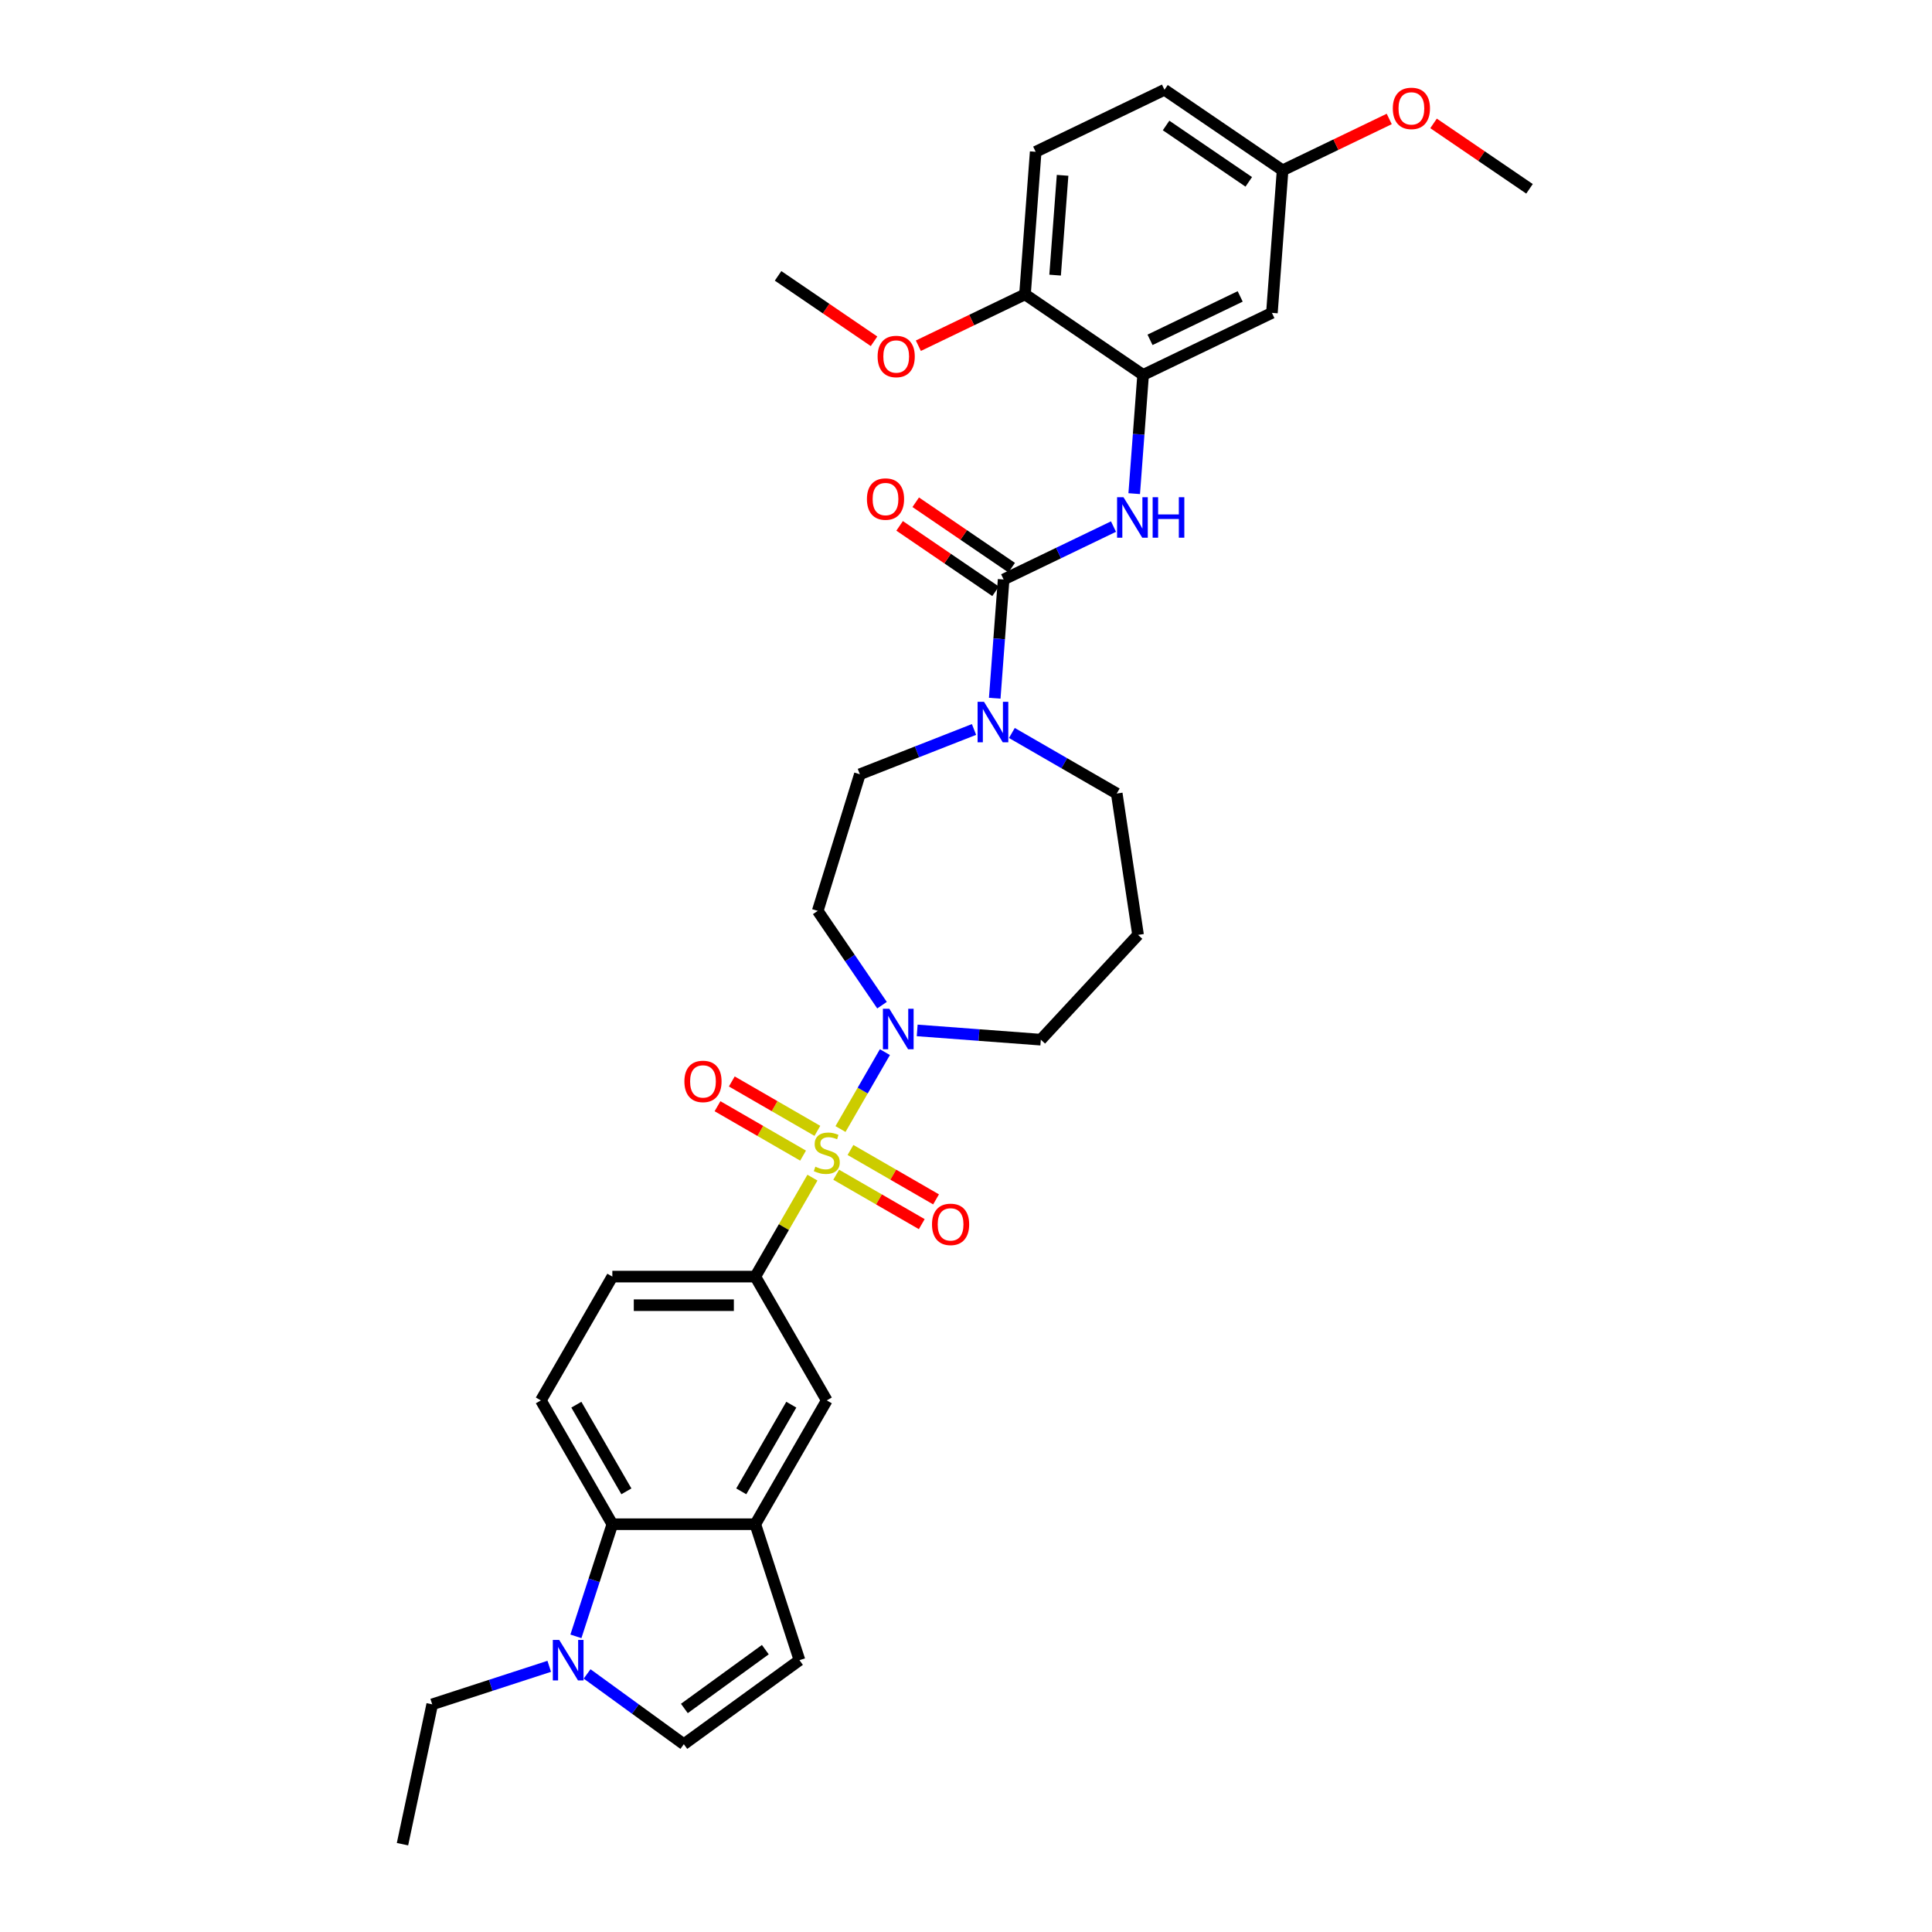 <?xml version='1.0' encoding='iso-8859-1'?>
<svg version='1.1' baseProfile='full'
              xmlns='http://www.w3.org/2000/svg'
                      xmlns:rdkit='http://www.rdkit.org/xml'
                      xmlns:xlink='http://www.w3.org/1999/xlink'
                  xml:space='preserve'
width='1000px' height='1000px' viewBox='0 0 1000 1000'>
<!-- END OF HEADER -->
<rect style='opacity:1.0;fill:#FFFFFF;stroke:none' width='1000' height='1000' x='0' y='0'> </rect>
<path class='bond-1' d='M 435.042,584.389 L 446.535,564.483' style='fill:none;fill-rule:evenodd;stroke:#CCCC00;stroke-width:6px;stroke-linecap:butt;stroke-linejoin:miter;stroke-opacity:1' />
<path class='bond-1' d='M 446.535,564.483 L 458.027,544.578' style='fill:none;fill-rule:evenodd;stroke:#0000FF;stroke-width:6px;stroke-linecap:butt;stroke-linejoin:miter;stroke-opacity:1' />
<path class='bond-2' d='M 420.517,609.547 L 405.731,635.157' style='fill:none;fill-rule:evenodd;stroke:#CCCC00;stroke-width:6px;stroke-linecap:butt;stroke-linejoin:miter;stroke-opacity:1' />
<path class='bond-2' d='M 405.731,635.157 L 390.945,660.767' style='fill:none;fill-rule:evenodd;stroke:#000000;stroke-width:6px;stroke-linecap:butt;stroke-linejoin:miter;stroke-opacity:1' />
<path class='bond-12' d='M 432.811,608.042 L 454.956,620.827' style='fill:none;fill-rule:evenodd;stroke:#CCCC00;stroke-width:6px;stroke-linecap:butt;stroke-linejoin:miter;stroke-opacity:1' />
<path class='bond-12' d='M 454.956,620.827 L 477.102,633.613' style='fill:none;fill-rule:evenodd;stroke:#FF0000;stroke-width:6px;stroke-linecap:butt;stroke-linejoin:miter;stroke-opacity:1' />
<path class='bond-12' d='M 440.21,595.225 L 462.356,608.011' style='fill:none;fill-rule:evenodd;stroke:#CCCC00;stroke-width:6px;stroke-linecap:butt;stroke-linejoin:miter;stroke-opacity:1' />
<path class='bond-12' d='M 462.356,608.011 L 484.501,620.797' style='fill:none;fill-rule:evenodd;stroke:#FF0000;stroke-width:6px;stroke-linecap:butt;stroke-linejoin:miter;stroke-opacity:1' />
<path class='bond-13' d='M 423.073,585.331 L 400.928,572.546' style='fill:none;fill-rule:evenodd;stroke:#CCCC00;stroke-width:6px;stroke-linecap:butt;stroke-linejoin:miter;stroke-opacity:1' />
<path class='bond-13' d='M 400.928,572.546 L 378.782,559.76' style='fill:none;fill-rule:evenodd;stroke:#FF0000;stroke-width:6px;stroke-linecap:butt;stroke-linejoin:miter;stroke-opacity:1' />
<path class='bond-13' d='M 415.674,598.147 L 393.528,585.362' style='fill:none;fill-rule:evenodd;stroke:#CCCC00;stroke-width:6px;stroke-linecap:butt;stroke-linejoin:miter;stroke-opacity:1' />
<path class='bond-13' d='M 393.528,585.362 L 371.383,572.576' style='fill:none;fill-rule:evenodd;stroke:#FF0000;stroke-width:6px;stroke-linecap:butt;stroke-linejoin:miter;stroke-opacity:1' />
<path class='bond-0' d='M 519.476,299.941 L 517.173,330.671' style='fill:none;fill-rule:evenodd;stroke:#000000;stroke-width:6px;stroke-linecap:butt;stroke-linejoin:miter;stroke-opacity:1' />
<path class='bond-0' d='M 517.173,330.671 L 514.87,361.401' style='fill:none;fill-rule:evenodd;stroke:#0000FF;stroke-width:6px;stroke-linecap:butt;stroke-linejoin:miter;stroke-opacity:1' />
<path class='bond-4' d='M 519.476,299.941 L 547.911,286.247' style='fill:none;fill-rule:evenodd;stroke:#000000;stroke-width:6px;stroke-linecap:butt;stroke-linejoin:miter;stroke-opacity:1' />
<path class='bond-4' d='M 547.911,286.247 L 576.346,272.553' style='fill:none;fill-rule:evenodd;stroke:#0000FF;stroke-width:6px;stroke-linecap:butt;stroke-linejoin:miter;stroke-opacity:1' />
<path class='bond-18' d='M 523.644,293.827 L 498.81,276.895' style='fill:none;fill-rule:evenodd;stroke:#000000;stroke-width:6px;stroke-linecap:butt;stroke-linejoin:miter;stroke-opacity:1' />
<path class='bond-18' d='M 498.81,276.895 L 473.976,259.964' style='fill:none;fill-rule:evenodd;stroke:#FF0000;stroke-width:6px;stroke-linecap:butt;stroke-linejoin:miter;stroke-opacity:1' />
<path class='bond-18' d='M 515.308,306.054 L 490.474,289.123' style='fill:none;fill-rule:evenodd;stroke:#000000;stroke-width:6px;stroke-linecap:butt;stroke-linejoin:miter;stroke-opacity:1' />
<path class='bond-18' d='M 490.474,289.123 L 465.64,272.191' style='fill:none;fill-rule:evenodd;stroke:#FF0000;stroke-width:6px;stroke-linecap:butt;stroke-linejoin:miter;stroke-opacity:1' />
<path class='bond-14' d='M 456.535,520.278 L 439.896,495.873' style='fill:none;fill-rule:evenodd;stroke:#0000FF;stroke-width:6px;stroke-linecap:butt;stroke-linejoin:miter;stroke-opacity:1' />
<path class='bond-14' d='M 439.896,495.873 L 423.257,471.468' style='fill:none;fill-rule:evenodd;stroke:#000000;stroke-width:6px;stroke-linecap:butt;stroke-linejoin:miter;stroke-opacity:1' />
<path class='bond-24' d='M 474.736,533.34 L 506.731,535.737' style='fill:none;fill-rule:evenodd;stroke:#0000FF;stroke-width:6px;stroke-linecap:butt;stroke-linejoin:miter;stroke-opacity:1' />
<path class='bond-24' d='M 506.731,535.737 L 538.727,538.135' style='fill:none;fill-rule:evenodd;stroke:#000000;stroke-width:6px;stroke-linecap:butt;stroke-linejoin:miter;stroke-opacity:1' />
<path class='bond-11' d='M 390.945,660.767 L 427.942,724.849' style='fill:none;fill-rule:evenodd;stroke:#000000;stroke-width:6px;stroke-linecap:butt;stroke-linejoin:miter;stroke-opacity:1' />
<path class='bond-20' d='M 390.945,660.767 L 316.95,660.767' style='fill:none;fill-rule:evenodd;stroke:#000000;stroke-width:6px;stroke-linecap:butt;stroke-linejoin:miter;stroke-opacity:1' />
<path class='bond-20' d='M 379.846,675.566 L 328.05,675.566' style='fill:none;fill-rule:evenodd;stroke:#000000;stroke-width:6px;stroke-linecap:butt;stroke-linejoin:miter;stroke-opacity:1' />
<path class='bond-3' d='M 504.15,377.573 L 474.608,389.167' style='fill:none;fill-rule:evenodd;stroke:#0000FF;stroke-width:6px;stroke-linecap:butt;stroke-linejoin:miter;stroke-opacity:1' />
<path class='bond-3' d='M 474.608,389.167 L 445.067,400.761' style='fill:none;fill-rule:evenodd;stroke:#000000;stroke-width:6px;stroke-linecap:butt;stroke-linejoin:miter;stroke-opacity:1' />
<path class='bond-34' d='M 523.743,379.384 L 550.885,395.055' style='fill:none;fill-rule:evenodd;stroke:#0000FF;stroke-width:6px;stroke-linecap:butt;stroke-linejoin:miter;stroke-opacity:1' />
<path class='bond-34' d='M 550.885,395.055 L 578.027,410.725' style='fill:none;fill-rule:evenodd;stroke:#000000;stroke-width:6px;stroke-linecap:butt;stroke-linejoin:miter;stroke-opacity:1' />
<path class='bond-8' d='M 587.067,255.508 L 589.369,224.778' style='fill:none;fill-rule:evenodd;stroke:#0000FF;stroke-width:6px;stroke-linecap:butt;stroke-linejoin:miter;stroke-opacity:1' />
<path class='bond-8' d='M 589.369,224.778 L 591.672,194.048' style='fill:none;fill-rule:evenodd;stroke:#000000;stroke-width:6px;stroke-linecap:butt;stroke-linejoin:miter;stroke-opacity:1' />
<path class='bond-5' d='M 298.09,846.975 L 307.52,817.952' style='fill:none;fill-rule:evenodd;stroke:#0000FF;stroke-width:6px;stroke-linecap:butt;stroke-linejoin:miter;stroke-opacity:1' />
<path class='bond-5' d='M 307.52,817.952 L 316.95,788.93' style='fill:none;fill-rule:evenodd;stroke:#000000;stroke-width:6px;stroke-linecap:butt;stroke-linejoin:miter;stroke-opacity:1' />
<path class='bond-27' d='M 284.288,862.486 L 254,872.327' style='fill:none;fill-rule:evenodd;stroke:#0000FF;stroke-width:6px;stroke-linecap:butt;stroke-linejoin:miter;stroke-opacity:1' />
<path class='bond-27' d='M 254,872.327 L 223.712,882.168' style='fill:none;fill-rule:evenodd;stroke:#000000;stroke-width:6px;stroke-linecap:butt;stroke-linejoin:miter;stroke-opacity:1' />
<path class='bond-35' d='M 303.882,866.42 L 328.915,884.608' style='fill:none;fill-rule:evenodd;stroke:#0000FF;stroke-width:6px;stroke-linecap:butt;stroke-linejoin:miter;stroke-opacity:1' />
<path class='bond-35' d='M 328.915,884.608 L 353.948,902.795' style='fill:none;fill-rule:evenodd;stroke:#000000;stroke-width:6px;stroke-linecap:butt;stroke-linejoin:miter;stroke-opacity:1' />
<path class='bond-6' d='M 390.945,788.93 L 427.942,724.849' style='fill:none;fill-rule:evenodd;stroke:#000000;stroke-width:6px;stroke-linecap:butt;stroke-linejoin:miter;stroke-opacity:1' />
<path class='bond-6' d='M 383.678,771.918 L 409.576,727.061' style='fill:none;fill-rule:evenodd;stroke:#000000;stroke-width:6px;stroke-linecap:butt;stroke-linejoin:miter;stroke-opacity:1' />
<path class='bond-10' d='M 390.945,788.93 L 413.81,859.302' style='fill:none;fill-rule:evenodd;stroke:#000000;stroke-width:6px;stroke-linecap:butt;stroke-linejoin:miter;stroke-opacity:1' />
<path class='bond-33' d='M 390.945,788.93 L 316.95,788.93' style='fill:none;fill-rule:evenodd;stroke:#000000;stroke-width:6px;stroke-linecap:butt;stroke-linejoin:miter;stroke-opacity:1' />
<path class='bond-7' d='M 316.95,788.93 L 279.953,724.849' style='fill:none;fill-rule:evenodd;stroke:#000000;stroke-width:6px;stroke-linecap:butt;stroke-linejoin:miter;stroke-opacity:1' />
<path class='bond-7' d='M 324.217,771.918 L 298.319,727.061' style='fill:none;fill-rule:evenodd;stroke:#000000;stroke-width:6px;stroke-linecap:butt;stroke-linejoin:miter;stroke-opacity:1' />
<path class='bond-15' d='M 591.672,194.048 L 658.339,161.943' style='fill:none;fill-rule:evenodd;stroke:#000000;stroke-width:6px;stroke-linecap:butt;stroke-linejoin:miter;stroke-opacity:1' />
<path class='bond-15' d='M 595.251,175.899 L 641.918,153.425' style='fill:none;fill-rule:evenodd;stroke:#000000;stroke-width:6px;stroke-linecap:butt;stroke-linejoin:miter;stroke-opacity:1' />
<path class='bond-19' d='M 591.672,194.048 L 530.535,152.365' style='fill:none;fill-rule:evenodd;stroke:#000000;stroke-width:6px;stroke-linecap:butt;stroke-linejoin:miter;stroke-opacity:1' />
<path class='bond-9' d='M 353.948,902.795 L 413.81,859.302' style='fill:none;fill-rule:evenodd;stroke:#000000;stroke-width:6px;stroke-linecap:butt;stroke-linejoin:miter;stroke-opacity:1' />
<path class='bond-9' d='M 354.228,884.299 L 396.132,853.854' style='fill:none;fill-rule:evenodd;stroke:#000000;stroke-width:6px;stroke-linecap:butt;stroke-linejoin:miter;stroke-opacity:1' />
<path class='bond-17' d='M 423.257,471.468 L 445.067,400.761' style='fill:none;fill-rule:evenodd;stroke:#000000;stroke-width:6px;stroke-linecap:butt;stroke-linejoin:miter;stroke-opacity:1' />
<path class='bond-22' d='M 658.339,161.943 L 663.869,88.156' style='fill:none;fill-rule:evenodd;stroke:#000000;stroke-width:6px;stroke-linecap:butt;stroke-linejoin:miter;stroke-opacity:1' />
<path class='bond-16' d='M 279.953,724.849 L 316.95,660.767' style='fill:none;fill-rule:evenodd;stroke:#000000;stroke-width:6px;stroke-linecap:butt;stroke-linejoin:miter;stroke-opacity:1' />
<path class='bond-21' d='M 530.535,152.365 L 536.065,78.578' style='fill:none;fill-rule:evenodd;stroke:#000000;stroke-width:6px;stroke-linecap:butt;stroke-linejoin:miter;stroke-opacity:1' />
<path class='bond-21' d='M 546.122,142.403 L 549.993,90.752' style='fill:none;fill-rule:evenodd;stroke:#000000;stroke-width:6px;stroke-linecap:butt;stroke-linejoin:miter;stroke-opacity:1' />
<path class='bond-28' d='M 530.535,152.365 L 502.936,165.656' style='fill:none;fill-rule:evenodd;stroke:#000000;stroke-width:6px;stroke-linecap:butt;stroke-linejoin:miter;stroke-opacity:1' />
<path class='bond-28' d='M 502.936,165.656 L 475.338,178.947' style='fill:none;fill-rule:evenodd;stroke:#FF0000;stroke-width:6px;stroke-linecap:butt;stroke-linejoin:miter;stroke-opacity:1' />
<path class='bond-26' d='M 536.065,78.578 L 602.732,46.473' style='fill:none;fill-rule:evenodd;stroke:#000000;stroke-width:6px;stroke-linecap:butt;stroke-linejoin:miter;stroke-opacity:1' />
<path class='bond-29' d='M 663.869,88.156 L 691.467,74.865' style='fill:none;fill-rule:evenodd;stroke:#000000;stroke-width:6px;stroke-linecap:butt;stroke-linejoin:miter;stroke-opacity:1' />
<path class='bond-29' d='M 691.467,74.865 L 719.066,61.574' style='fill:none;fill-rule:evenodd;stroke:#FF0000;stroke-width:6px;stroke-linecap:butt;stroke-linejoin:miter;stroke-opacity:1' />
<path class='bond-36' d='M 663.869,88.156 L 602.732,46.473' style='fill:none;fill-rule:evenodd;stroke:#000000;stroke-width:6px;stroke-linecap:butt;stroke-linejoin:miter;stroke-opacity:1' />
<path class='bond-36' d='M 646.362,94.131 L 603.566,64.953' style='fill:none;fill-rule:evenodd;stroke:#000000;stroke-width:6px;stroke-linecap:butt;stroke-linejoin:miter;stroke-opacity:1' />
<path class='bond-23' d='M 589.056,483.893 L 538.727,538.135' style='fill:none;fill-rule:evenodd;stroke:#000000;stroke-width:6px;stroke-linecap:butt;stroke-linejoin:miter;stroke-opacity:1' />
<path class='bond-25' d='M 589.056,483.893 L 578.027,410.725' style='fill:none;fill-rule:evenodd;stroke:#000000;stroke-width:6px;stroke-linecap:butt;stroke-linejoin:miter;stroke-opacity:1' />
<path class='bond-32' d='M 223.712,882.168 L 208.328,954.545' style='fill:none;fill-rule:evenodd;stroke:#000000;stroke-width:6px;stroke-linecap:butt;stroke-linejoin:miter;stroke-opacity:1' />
<path class='bond-30' d='M 452.399,176.651 L 427.565,159.719' style='fill:none;fill-rule:evenodd;stroke:#FF0000;stroke-width:6px;stroke-linecap:butt;stroke-linejoin:miter;stroke-opacity:1' />
<path class='bond-30' d='M 427.565,159.719 L 402.732,142.788' style='fill:none;fill-rule:evenodd;stroke:#000000;stroke-width:6px;stroke-linecap:butt;stroke-linejoin:miter;stroke-opacity:1' />
<path class='bond-31' d='M 742.004,63.87 L 766.838,80.802' style='fill:none;fill-rule:evenodd;stroke:#FF0000;stroke-width:6px;stroke-linecap:butt;stroke-linejoin:miter;stroke-opacity:1' />
<path class='bond-31' d='M 766.838,80.802 L 791.672,97.733' style='fill:none;fill-rule:evenodd;stroke:#000000;stroke-width:6px;stroke-linecap:butt;stroke-linejoin:miter;stroke-opacity:1' />
<path  class='atom-0' d='M 422.022 603.879
Q 422.259 603.967, 423.236 604.382
Q 424.213 604.796, 425.278 605.063
Q 426.373 605.299, 427.439 605.299
Q 429.422 605.299, 430.576 604.352
Q 431.731 603.376, 431.731 601.688
Q 431.731 600.534, 431.139 599.824
Q 430.576 599.113, 429.688 598.729
Q 428.8 598.344, 427.32 597.9
Q 425.456 597.338, 424.331 596.805
Q 423.236 596.272, 422.437 595.147
Q 421.667 594.023, 421.667 592.128
Q 421.667 589.494, 423.443 587.866
Q 425.249 586.238, 428.8 586.238
Q 431.227 586.238, 433.98 587.393
L 433.299 589.672
Q 430.783 588.636, 428.889 588.636
Q 426.847 588.636, 425.722 589.494
Q 424.597 590.323, 424.627 591.773
Q 424.627 592.898, 425.189 593.579
Q 425.781 594.259, 426.61 594.644
Q 427.468 595.029, 428.889 595.473
Q 430.783 596.065, 431.908 596.657
Q 433.033 597.249, 433.832 598.462
Q 434.661 599.646, 434.661 601.688
Q 434.661 604.589, 432.707 606.158
Q 430.783 607.697, 427.557 607.697
Q 425.693 607.697, 424.272 607.282
Q 422.881 606.898, 421.223 606.217
L 422.022 603.879
' fill='#CCCC00'/>
<path  class='atom-2' d='M 460.307 522.128
L 467.174 533.227
Q 467.855 534.322, 468.95 536.305
Q 470.045 538.288, 470.104 538.407
L 470.104 522.128
L 472.886 522.128
L 472.886 543.083
L 470.015 543.083
L 462.645 530.948
Q 461.787 529.527, 460.87 527.899
Q 459.982 526.271, 459.715 525.768
L 459.715 543.083
L 456.992 543.083
L 456.992 522.128
L 460.307 522.128
' fill='#0000FF'/>
<path  class='atom-4' d='M 509.314 363.25
L 516.181 374.35
Q 516.862 375.445, 517.957 377.428
Q 519.052 379.411, 519.111 379.529
L 519.111 363.25
L 521.893 363.25
L 521.893 384.206
L 519.022 384.206
L 511.653 372.071
Q 510.794 370.65, 509.877 369.022
Q 508.989 367.394, 508.722 366.891
L 508.722 384.206
L 505.999 384.206
L 505.999 363.25
L 509.314 363.25
' fill='#0000FF'/>
<path  class='atom-5' d='M 581.511 257.358
L 588.377 268.457
Q 589.058 269.552, 590.153 271.535
Q 591.248 273.518, 591.308 273.637
L 591.308 257.358
L 594.09 257.358
L 594.09 278.313
L 591.219 278.313
L 583.849 266.178
Q 582.991 264.757, 582.073 263.129
Q 581.185 261.502, 580.919 260.998
L 580.919 278.313
L 578.196 278.313
L 578.196 257.358
L 581.511 257.358
' fill='#0000FF'/>
<path  class='atom-5' d='M 596.606 257.358
L 599.447 257.358
L 599.447 266.267
L 610.161 266.267
L 610.161 257.358
L 613.003 257.358
L 613.003 278.313
L 610.161 278.313
L 610.161 268.635
L 599.447 268.635
L 599.447 278.313
L 596.606 278.313
L 596.606 257.358
' fill='#0000FF'/>
<path  class='atom-6' d='M 289.453 848.825
L 296.319 859.924
Q 297 861.019, 298.095 863.002
Q 299.19 864.985, 299.25 865.104
L 299.25 848.825
L 302.032 848.825
L 302.032 869.78
L 299.161 869.78
L 291.791 857.645
Q 290.933 856.224, 290.015 854.596
Q 289.127 852.969, 288.861 852.465
L 288.861 869.78
L 286.138 869.78
L 286.138 848.825
L 289.453 848.825
' fill='#0000FF'/>
<path  class='atom-13' d='M 482.404 633.743
Q 482.404 628.711, 484.89 625.899
Q 487.376 623.088, 492.023 623.088
Q 496.67 623.088, 499.156 625.899
Q 501.642 628.711, 501.642 633.743
Q 501.642 638.834, 499.127 641.734
Q 496.611 644.605, 492.023 644.605
Q 487.406 644.605, 484.89 641.734
Q 482.404 638.863, 482.404 633.743
M 492.023 642.237
Q 495.22 642.237, 496.936 640.106
Q 498.683 637.946, 498.683 633.743
Q 498.683 629.629, 496.936 627.557
Q 495.22 625.455, 492.023 625.455
Q 488.827 625.455, 487.08 627.527
Q 485.364 629.599, 485.364 633.743
Q 485.364 637.975, 487.08 640.106
Q 488.827 642.237, 492.023 642.237
' fill='#FF0000'/>
<path  class='atom-14' d='M 354.242 559.748
Q 354.242 554.717, 356.728 551.905
Q 359.214 549.093, 363.861 549.093
Q 368.508 549.093, 370.994 551.905
Q 373.48 554.717, 373.48 559.748
Q 373.48 564.839, 370.964 567.74
Q 368.449 570.611, 363.861 570.611
Q 359.244 570.611, 356.728 567.74
Q 354.242 564.869, 354.242 559.748
M 363.861 568.243
Q 367.058 568.243, 368.774 566.112
Q 370.52 563.951, 370.52 559.748
Q 370.52 555.634, 368.774 553.562
Q 367.058 551.461, 363.861 551.461
Q 360.664 551.461, 358.918 553.533
Q 357.201 555.605, 357.201 559.748
Q 357.201 563.981, 358.918 566.112
Q 360.664 568.243, 363.861 568.243
' fill='#FF0000'/>
<path  class='atom-19' d='M 448.72 258.317
Q 448.72 253.286, 451.206 250.474
Q 453.692 247.662, 458.339 247.662
Q 462.986 247.662, 465.472 250.474
Q 467.958 253.286, 467.958 258.317
Q 467.958 263.408, 465.442 266.309
Q 462.927 269.18, 458.339 269.18
Q 453.722 269.18, 451.206 266.309
Q 448.72 263.438, 448.72 258.317
M 458.339 266.812
Q 461.536 266.812, 463.252 264.681
Q 464.998 262.52, 464.998 258.317
Q 464.998 254.203, 463.252 252.131
Q 461.536 250.03, 458.339 250.03
Q 455.142 250.03, 453.396 252.102
Q 451.679 254.173, 451.679 258.317
Q 451.679 262.55, 453.396 264.681
Q 455.142 266.812, 458.339 266.812
' fill='#FF0000'/>
<path  class='atom-29' d='M 454.249 184.53
Q 454.249 179.498, 456.736 176.686
Q 459.222 173.874, 463.869 173.874
Q 468.515 173.874, 471.002 176.686
Q 473.488 179.498, 473.488 184.53
Q 473.488 189.62, 470.972 192.521
Q 468.456 195.392, 463.869 195.392
Q 459.251 195.392, 456.736 192.521
Q 454.249 189.65, 454.249 184.53
M 463.869 193.024
Q 467.065 193.024, 468.782 190.893
Q 470.528 188.733, 470.528 184.53
Q 470.528 180.416, 468.782 178.344
Q 467.065 176.242, 463.869 176.242
Q 460.672 176.242, 458.926 178.314
Q 457.209 180.386, 457.209 184.53
Q 457.209 188.762, 458.926 190.893
Q 460.672 193.024, 463.869 193.024
' fill='#FF0000'/>
<path  class='atom-30' d='M 720.916 56.11
Q 720.916 51.078, 723.402 48.266
Q 725.888 45.455, 730.535 45.455
Q 735.182 45.455, 737.668 48.266
Q 740.155 51.078, 740.155 56.11
Q 740.155 61.201, 737.639 64.101
Q 735.123 66.972, 730.535 66.972
Q 725.918 66.972, 723.402 64.101
Q 720.916 61.23, 720.916 56.11
M 730.535 64.604
Q 733.732 64.604, 735.448 62.473
Q 737.195 60.313, 737.195 56.11
Q 737.195 51.996, 735.448 49.924
Q 733.732 47.822, 730.535 47.822
Q 727.339 47.822, 725.592 49.894
Q 723.876 51.966, 723.876 56.11
Q 723.876 60.342, 725.592 62.473
Q 727.339 64.604, 730.535 64.604
' fill='#FF0000'/>
</svg>
